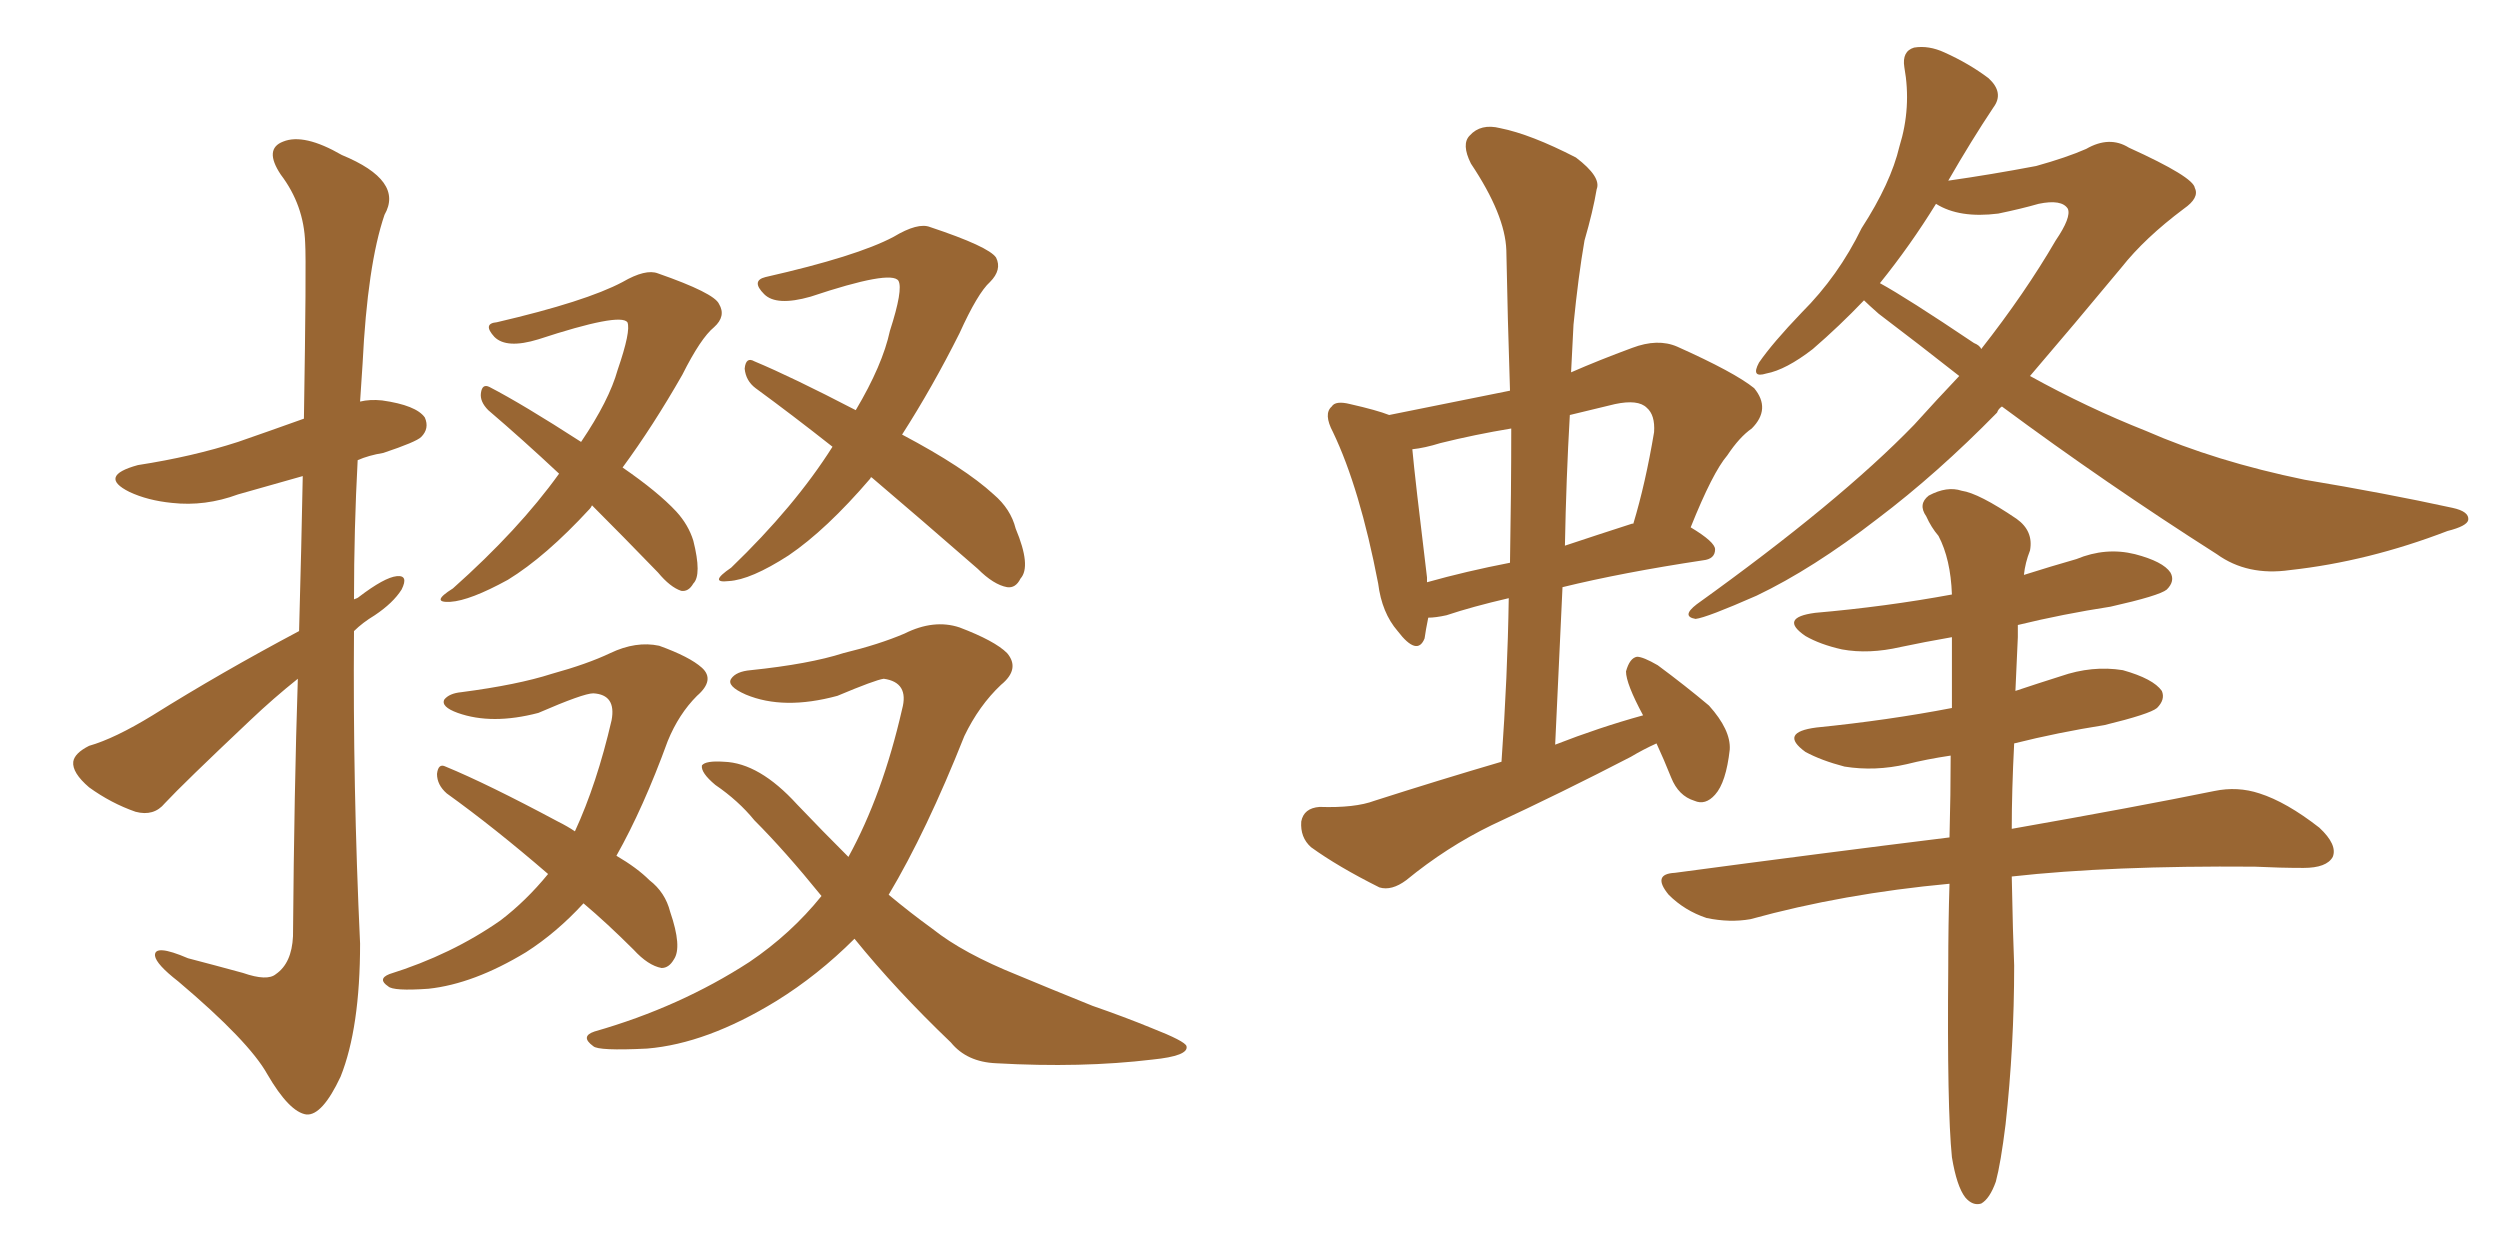 <svg xmlns="http://www.w3.org/2000/svg" xmlns:xlink="http://www.w3.org/1999/xlink" width="300" height="150"><path fill="#996633" padding="10" d="M35.89 75.73L35.89 75.73Q36.18 65.19 36.33 57.13L36.33 57.13Q32.23 58.30 28.56 59.33L28.56 59.33Q24.61 60.79 20.65 60.35L20.65 60.35Q17.72 60.06 15.53 59.03L15.53 59.03Q11.72 57.13 16.55 55.81L16.55 55.81Q23.14 54.79 28.56 53.03L28.56 53.03Q32.37 51.71 36.47 50.24L36.47 50.24Q36.77 31.49 36.62 29.15L36.62 29.15Q36.47 24.61 33.69 20.95L33.69 20.95Q31.64 17.87 33.98 16.99L33.98 16.99Q36.47 15.97 41.02 18.60L41.02 18.60Q48.49 21.68 46.14 25.78L46.14 25.78Q44.09 31.79 43.51 43.65L43.51 43.65Q43.36 45.85 43.21 48.19L43.21 48.19Q44.38 47.90 45.85 48.05L45.85 48.05Q49.95 48.63 50.98 50.10L50.98 50.10Q51.56 51.42 50.54 52.44L50.54 52.44Q49.95 53.03 46.00 54.35L46.00 54.35Q44.24 54.64 42.92 55.22L42.92 55.22Q42.48 63.43 42.48 71.92L42.48 71.92Q42.92 71.78 43.07 71.63L43.07 71.63Q46.14 69.29 47.61 69.14L47.61 69.14Q49.07 68.99 48.19 70.75L48.19 70.75Q47.17 72.36 44.97 73.83L44.97 73.83Q43.51 74.71 42.48 75.73L42.48 75.73Q42.33 94.34 43.21 113.23L43.21 113.23Q43.21 123.34 40.87 129.20L40.87 129.20Q38.67 133.89 36.77 133.74L36.77 133.74Q34.72 133.45 32.08 128.91L32.08 128.91Q29.88 124.95 21.39 117.77L21.39 117.77Q18.75 115.72 18.60 114.70L18.60 114.70Q18.46 113.23 22.56 114.99L22.56 114.99Q25.93 115.87 29.15 116.75L29.15 116.75Q32.08 117.77 33.11 116.89L33.11 116.89Q35.01 115.58 35.16 112.35L35.16 112.35Q35.30 94.78 35.74 81.45L35.74 81.45Q32.81 83.79 30.03 86.43L30.03 86.43Q21.97 94.04 19.78 96.39L19.78 96.39Q18.46 98.00 16.26 97.41L16.26 97.41Q13.33 96.39 10.69 94.48L10.69 94.48Q8.64 92.72 8.79 91.41L8.79 91.41Q8.94 90.38 10.69 89.50L10.69 89.50Q13.77 88.62 18.31 85.84L18.31 85.84Q26.51 80.71 35.89 75.73ZM71.04 60.64L71.04 60.64Q70.90 60.94 70.75 61.08L70.75 61.08Q65.48 66.80 60.94 69.58L60.94 69.58Q56.40 72.07 54.05 72.22L54.05 72.22Q51.56 72.36 54.35 70.61L54.35 70.61Q62.26 63.57 67.09 56.84L67.09 56.84Q62.70 52.73 58.59 49.22L58.59 49.22Q57.57 48.19 57.71 47.17L57.71 47.17Q57.86 46.00 58.74 46.44L58.74 46.44Q62.70 48.49 69.73 53.03L69.73 53.03Q73.10 48.05 74.12 44.38L74.12 44.38Q75.73 39.70 75.29 38.67L75.29 38.67Q74.41 37.50 64.60 40.72L64.60 40.72Q60.79 41.89 59.33 40.43L59.33 40.43Q57.86 38.82 59.62 38.67L59.62 38.67Q70.31 36.18 74.71 33.84L74.71 33.84Q77.49 32.23 78.96 32.81L78.96 32.81Q85.69 35.16 86.28 36.47L86.28 36.47Q87.16 37.94 85.69 39.26L85.69 39.26Q84.08 40.58 81.88 44.97L81.88 44.97Q78.37 51.12 74.71 56.10L74.71 56.10Q78.96 59.03 81.15 61.38L81.15 61.38Q82.62 62.99 83.20 64.89L83.20 64.89Q84.23 68.99 83.20 70.02L83.20 70.02Q82.62 71.04 81.74 70.90L81.74 70.90Q80.42 70.46 78.96 68.70L78.96 68.70Q74.71 64.31 71.04 60.64ZM104.59 57.28L104.59 57.28Q104.44 57.28 104.44 57.42L104.44 57.42Q99.17 63.57 94.63 66.65L94.63 66.65Q90.09 69.58 87.45 69.73L87.45 69.73Q84.96 70.02 87.74 68.12L87.74 68.12Q95.36 60.79 99.90 53.61L99.90 53.61Q95.07 49.80 90.67 46.58L90.67 46.58Q89.50 45.70 89.36 44.24L89.36 44.24Q89.50 42.77 90.53 43.36L90.53 43.36Q95.07 45.26 102.69 49.22L102.69 49.22Q105.91 43.80 106.79 39.70L106.79 39.70Q108.40 34.72 107.81 33.69L107.81 33.69Q106.93 32.37 97.27 35.60L97.27 35.60Q93.16 36.77 91.70 35.30L91.70 35.30Q90.09 33.69 91.85 33.25L91.85 33.25Q102.83 30.76 107.23 28.42L107.23 28.42Q110.16 26.66 111.62 27.25L111.62 27.25Q118.65 29.59 119.53 30.91L119.53 30.91Q120.26 32.37 118.80 33.84L118.80 33.84Q117.33 35.16 115.14 39.99L115.14 39.99Q111.91 46.44 108.25 52.15L108.25 52.15Q115.72 56.10 119.24 59.33L119.24 59.33Q121.29 61.08 121.88 63.43L121.88 63.43Q123.78 67.97 122.46 69.43L122.46 69.43Q121.88 70.61 120.85 70.46L120.85 70.46Q119.24 70.17 117.33 68.26L117.33 68.26Q110.45 62.26 104.59 57.28ZM70.02 108.40L70.02 108.40Q66.80 111.91 63.13 114.26L63.13 114.26Q56.84 118.07 51.42 118.65L51.42 118.65Q47.17 118.95 46.58 118.36L46.58 118.36Q45.26 117.48 46.73 116.89L46.73 116.89Q54.20 114.55 60.06 110.45L60.06 110.45Q63.13 108.11 65.77 104.88L65.77 104.88Q59.33 99.32 53.61 95.21L53.61 95.21Q52.44 94.19 52.44 92.87L52.44 92.87Q52.59 91.55 53.47 91.99L53.47 91.99Q58.45 94.04 66.94 98.58L66.94 98.58Q68.12 99.17 68.99 99.76L68.99 99.76Q71.63 94.04 73.39 86.43L73.39 86.43Q73.97 83.35 71.19 83.20L71.19 83.20Q70.02 83.20 64.60 85.55L64.60 85.55Q59.03 87.01 54.93 85.55L54.93 85.55Q52.88 84.81 53.32 83.94L53.32 83.94Q53.91 83.20 55.37 83.06L55.37 83.06Q62.11 82.18 66.21 80.86L66.21 80.86Q70.46 79.69 73.24 78.37L73.24 78.37Q76.32 76.90 79.10 77.49L79.10 77.49Q82.76 78.81 84.23 80.13L84.23 80.13Q85.84 81.59 83.64 83.50L83.64 83.50Q81.45 85.69 80.13 88.92L80.13 88.92Q77.20 96.97 73.97 102.69L73.97 102.69Q76.46 104.15 77.93 105.62L77.93 105.62Q79.83 107.08 80.42 109.42L80.42 109.42Q81.88 113.67 80.86 115.14L80.86 115.14Q80.27 116.16 79.39 116.16L79.39 116.16Q77.78 115.87 76.03 113.96L76.03 113.96Q72.80 110.74 70.02 108.40ZM102.54 112.65L102.54 112.65L102.54 112.65Q98.14 117.04 93.16 120.12L93.16 120.12Q84.81 125.24 77.64 125.83L77.64 125.83Q71.78 126.12 71.19 125.54L71.19 125.54Q69.58 124.37 71.34 123.78L71.34 123.78Q81.59 120.85 89.94 115.43L89.94 115.43Q94.92 112.06 98.58 107.52L98.58 107.52Q94.19 102.10 90.53 98.44L90.53 98.44Q88.62 96.09 85.84 94.19L85.84 94.19Q84.08 92.72 84.23 91.85L84.23 91.85Q84.67 91.26 86.87 91.41L86.87 91.41Q91.11 91.55 95.65 96.53L95.65 96.53Q98.73 99.76 101.81 102.83L101.81 102.83Q105.91 95.36 108.25 85.11L108.25 85.11Q109.13 81.88 106.05 81.45L106.05 81.45Q105.03 81.59 100.49 83.50L100.49 83.50Q94.04 85.25 89.50 83.35L89.50 83.35Q87.16 82.32 87.74 81.45L87.74 81.45Q88.33 80.57 90.09 80.42L90.09 80.42Q97.12 79.69 101.22 78.37L101.22 78.37Q105.47 77.34 108.54 76.03L108.54 76.03Q112.06 74.27 115.14 75.29L115.14 75.29Q119.38 76.90 120.85 78.37L120.85 78.37Q122.46 80.27 120.12 82.18L120.12 82.18Q117.48 84.67 115.72 88.33L115.72 88.33Q111.18 99.76 106.64 107.37L106.64 107.37Q109.28 109.57 111.91 111.47L111.91 111.47Q115.58 114.40 122.17 117.04L122.17 117.04Q125.68 118.51 131.10 120.70L131.10 120.70Q134.91 122.02 138.13 123.34L138.13 123.34Q142.24 124.95 142.38 125.54L142.38 125.54Q142.68 126.71 138.28 127.15L138.28 127.15Q129.79 128.17 119.53 127.59L119.53 127.59Q116.02 127.44 114.11 125.10L114.11 125.10Q107.52 118.80 102.54 112.65ZM198.78 89.21L198.78 89.21Q197.17 89.94 195.70 90.82L195.70 90.82Q187.50 95.07 179.00 99.02L179.00 99.02Q173.58 101.66 168.75 105.62L168.75 105.62Q166.99 106.93 165.53 106.49L165.53 106.49Q160.55 104.00 157.32 101.66L157.32 101.66Q156.01 100.49 156.15 98.58L156.15 98.58Q156.45 96.97 158.35 96.83L158.35 96.83Q162.60 96.97 164.94 96.09L164.94 96.09Q172.71 93.60 180.18 91.41L180.18 91.41Q180.91 81.15 181.05 71.78L181.05 71.78Q176.66 72.80 173.58 73.83L173.58 73.83Q172.27 74.12 171.39 74.12L171.39 74.12Q171.09 75.59 170.95 76.61L170.95 76.61Q170.07 78.81 167.72 75.73L167.72 75.73Q165.82 73.54 165.38 70.02L165.38 70.02Q163.18 58.59 159.96 51.86L159.96 51.86Q158.79 49.66 159.81 48.78L159.81 48.78Q160.25 48.05 162.01 48.49L162.01 48.49Q165.23 49.22 166.70 49.80L166.70 49.80Q174.02 48.34 181.20 46.88L181.20 46.88Q180.91 38.09 180.76 30.03L180.76 30.03Q180.62 25.78 176.51 19.63L176.51 19.63Q175.34 17.29 176.37 16.26L176.37 16.26Q177.69 14.79 180.03 15.38L180.03 15.38Q183.69 16.11 189.11 18.90L189.11 18.90Q192.19 21.24 191.60 22.71L191.60 22.71Q191.16 25.34 190.14 28.86L190.14 28.86Q189.40 33.11 188.82 38.96L188.82 38.96Q188.67 41.89 188.53 44.68L188.53 44.68Q191.89 43.21 195.85 41.75L195.85 41.75Q198.93 40.58 201.27 41.60L201.27 41.60Q208.15 44.68 210.50 46.58L210.50 46.58Q212.55 49.07 210.21 51.42L210.21 51.42Q208.74 52.44 207.28 54.64L207.28 54.64Q205.52 56.69 202.88 63.28L202.88 63.28Q205.81 65.04 205.81 65.92L205.81 65.92Q205.81 67.09 204.35 67.24L204.35 67.24Q194.68 68.70 187.50 70.46L187.50 70.46Q187.06 79.54 186.62 89.36L186.62 89.36Q191.89 87.30 197.17 85.84L197.17 85.84Q195.12 82.03 195.12 80.57L195.12 80.57Q195.56 78.96 196.44 78.81L196.44 78.81Q197.17 78.81 198.93 79.83L198.93 79.83Q202.29 82.32 205.08 84.67L205.08 84.67Q207.71 87.60 207.57 89.94L207.57 89.94Q207.13 93.90 205.81 95.36L205.81 95.36Q204.64 96.68 203.32 96.09L203.32 96.09Q201.42 95.51 200.54 93.31L200.54 93.31Q199.66 91.11 198.78 89.21ZM181.20 67.53L181.20 67.53Q181.35 59.03 181.35 51.42L181.35 51.42Q176.95 52.15 172.85 53.17L172.85 53.17Q170.95 53.76 169.48 53.91L169.48 53.91Q169.78 57.28 171.24 69.29L171.24 69.29Q171.24 69.73 171.24 69.87L171.24 69.87Q175.93 68.55 181.20 67.53ZM188.38 49.80L188.38 49.80Q187.94 57.42 187.79 65.48L187.79 65.48Q191.75 64.16 195.85 62.84L195.85 62.84Q195.85 62.84 196.00 62.84L196.00 62.84Q197.46 58.01 198.49 51.86L198.49 51.86Q198.63 49.80 197.61 48.93L197.61 48.93Q196.58 47.90 193.80 48.49L193.80 48.49Q190.72 49.22 188.38 49.80ZM240.23 48.78L240.23 48.78Q239.79 49.07 239.65 49.51L239.65 49.51Q232.47 56.84 225.29 62.26L225.29 62.26Q217.53 68.26 210.79 71.48L210.79 71.48Q204.79 74.12 203.47 74.27L203.47 74.27Q201.71 73.97 203.61 72.51L203.61 72.51Q220.75 60.21 229.69 50.98L229.69 50.98Q232.47 47.90 235.11 45.12L235.11 45.12Q230.27 41.31 225.44 37.65L225.44 37.65Q224.27 36.62 223.68 36.04L223.68 36.04Q220.75 39.11 217.53 41.89L217.53 41.89Q214.31 44.38 211.96 44.82L211.96 44.82Q210.06 45.41 211.08 43.51L211.08 43.51Q212.70 41.16 216.21 37.50L216.21 37.50Q220.61 33.11 223.39 27.39L223.39 27.39Q226.90 21.97 227.93 17.58L227.93 17.58Q229.39 12.89 228.52 8.06L228.52 8.06Q228.22 6.15 229.69 5.71L229.69 5.71Q231.45 5.42 233.35 6.30L233.35 6.30Q236.28 7.62 238.62 9.38L238.62 9.38Q240.53 11.13 239.21 12.89L239.21 12.89Q236.57 16.85 233.79 21.68L233.79 21.68Q238.92 20.95 244.34 19.92L244.34 19.92Q248.00 18.90 250.34 17.87L250.34 17.87Q253.13 16.26 255.47 17.72L255.47 17.72Q263.23 21.24 263.38 22.56L263.38 22.56Q263.96 23.73 262.06 25.05L262.06 25.05Q257.37 28.56 254.59 32.08L254.59 32.08Q248.88 38.96 243.60 45.12L243.60 45.12Q250.49 48.93 257.52 51.71L257.52 51.71Q265.87 55.37 276.56 57.57L276.56 57.57Q286.23 59.18 294.29 60.94L294.29 60.94Q296.34 61.38 296.19 62.40L296.19 62.40Q296.04 63.13 293.70 63.72L293.70 63.72Q284.18 67.38 274.80 68.41L274.80 68.41Q269.68 69.14 266.02 66.50L266.02 66.50Q252.69 58.01 240.23 48.78ZM236.87 41.16L236.87 41.16Q237.60 41.46 237.74 41.89L237.74 41.89Q243.02 35.16 246.68 28.86L246.68 28.86Q248.58 26.07 248.14 25.05L248.14 25.05Q247.41 23.88 244.63 24.46L244.63 24.46Q242.58 25.05 239.79 25.63L239.79 25.63Q235.11 26.22 232.32 24.46L232.32 24.46Q229.25 29.44 225.59 33.98L225.59 33.98Q228.81 35.74 236.87 41.16ZM234.23 138.87L234.23 138.87L234.23 138.87Q233.64 133.01 233.79 116.16L233.79 116.16Q233.79 110.89 233.94 106.05L233.94 106.05Q221.19 107.23 210.06 110.30L210.06 110.30Q207.57 110.74 204.79 110.16L204.79 110.16Q202.15 109.28 200.24 107.37L200.24 107.37Q198.19 104.88 200.98 104.74L200.98 104.74Q218.55 102.39 233.94 100.49L233.94 100.49Q234.08 95.21 234.08 90.67L234.08 90.67Q231.15 91.11 228.81 91.70L228.81 91.70Q225 92.58 221.34 91.99L221.34 91.99Q218.55 91.26 216.65 90.23L216.65 90.23Q213.43 87.89 217.97 87.30L217.97 87.30Q226.61 86.43 234.23 84.96L234.23 84.96Q234.23 80.42 234.23 76.46L234.23 76.46Q230.86 77.05 228.08 77.64L228.08 77.64Q224.27 78.52 221.04 77.93L221.04 77.93Q218.41 77.34 216.65 76.32L216.65 76.32Q213.43 74.12 217.82 73.54L217.82 73.54Q226.32 72.80 234.23 71.34L234.23 71.34Q234.08 67.09 232.62 64.31L232.62 64.31Q231.74 63.28 231.15 61.96L231.15 61.96Q230.13 60.50 231.45 59.47L231.45 59.47Q233.64 58.30 235.40 58.89L235.40 58.89Q237.45 59.18 241.99 62.26L241.99 62.26Q244.04 63.72 243.60 66.06L243.60 66.06Q243.02 67.53 242.87 68.99L242.87 68.99Q246.09 67.97 249.17 67.09L249.17 67.09Q252.69 65.63 256.20 66.50L256.20 66.50Q259.57 67.38 260.45 68.70L260.45 68.70Q261.04 69.73 260.01 70.75L260.01 70.75Q259.13 71.48 253.27 72.80L253.27 72.80Q247.56 73.68 242.14 75L242.14 75Q242.14 75.59 242.14 76.46L242.14 76.46Q241.99 79.69 241.85 82.91L241.85 82.91Q244.48 82.03 247.27 81.15L247.27 81.15Q251.07 79.83 254.74 80.42L254.74 80.42Q258.40 81.45 259.42 82.91L259.42 82.91Q259.86 83.94 258.84 84.96L258.84 84.96Q257.96 85.69 252.54 87.01L252.54 87.01Q246.97 87.89 241.70 89.21L241.70 89.21Q241.41 94.92 241.41 99.46L241.41 99.46Q256.35 96.83 265.72 94.92L265.72 94.92Q268.51 94.34 271.14 95.21L271.14 95.21Q274.37 96.24 278.32 99.32L278.32 99.32Q280.52 101.37 279.93 102.83L279.93 102.83Q279.20 104.15 276.42 104.15L276.42 104.15Q273.63 104.15 270.56 104.00L270.56 104.00Q253.27 103.86 241.41 105.18L241.41 105.18Q241.55 112.35 241.70 115.87L241.70 115.87Q241.70 125.54 240.67 134.91L240.67 134.91Q240.09 139.60 239.50 141.80L239.50 141.80Q238.77 143.85 237.74 144.43L237.74 144.43Q236.72 144.73 235.84 143.70L235.84 143.70Q234.81 142.38 234.23 138.87Z"/></svg>